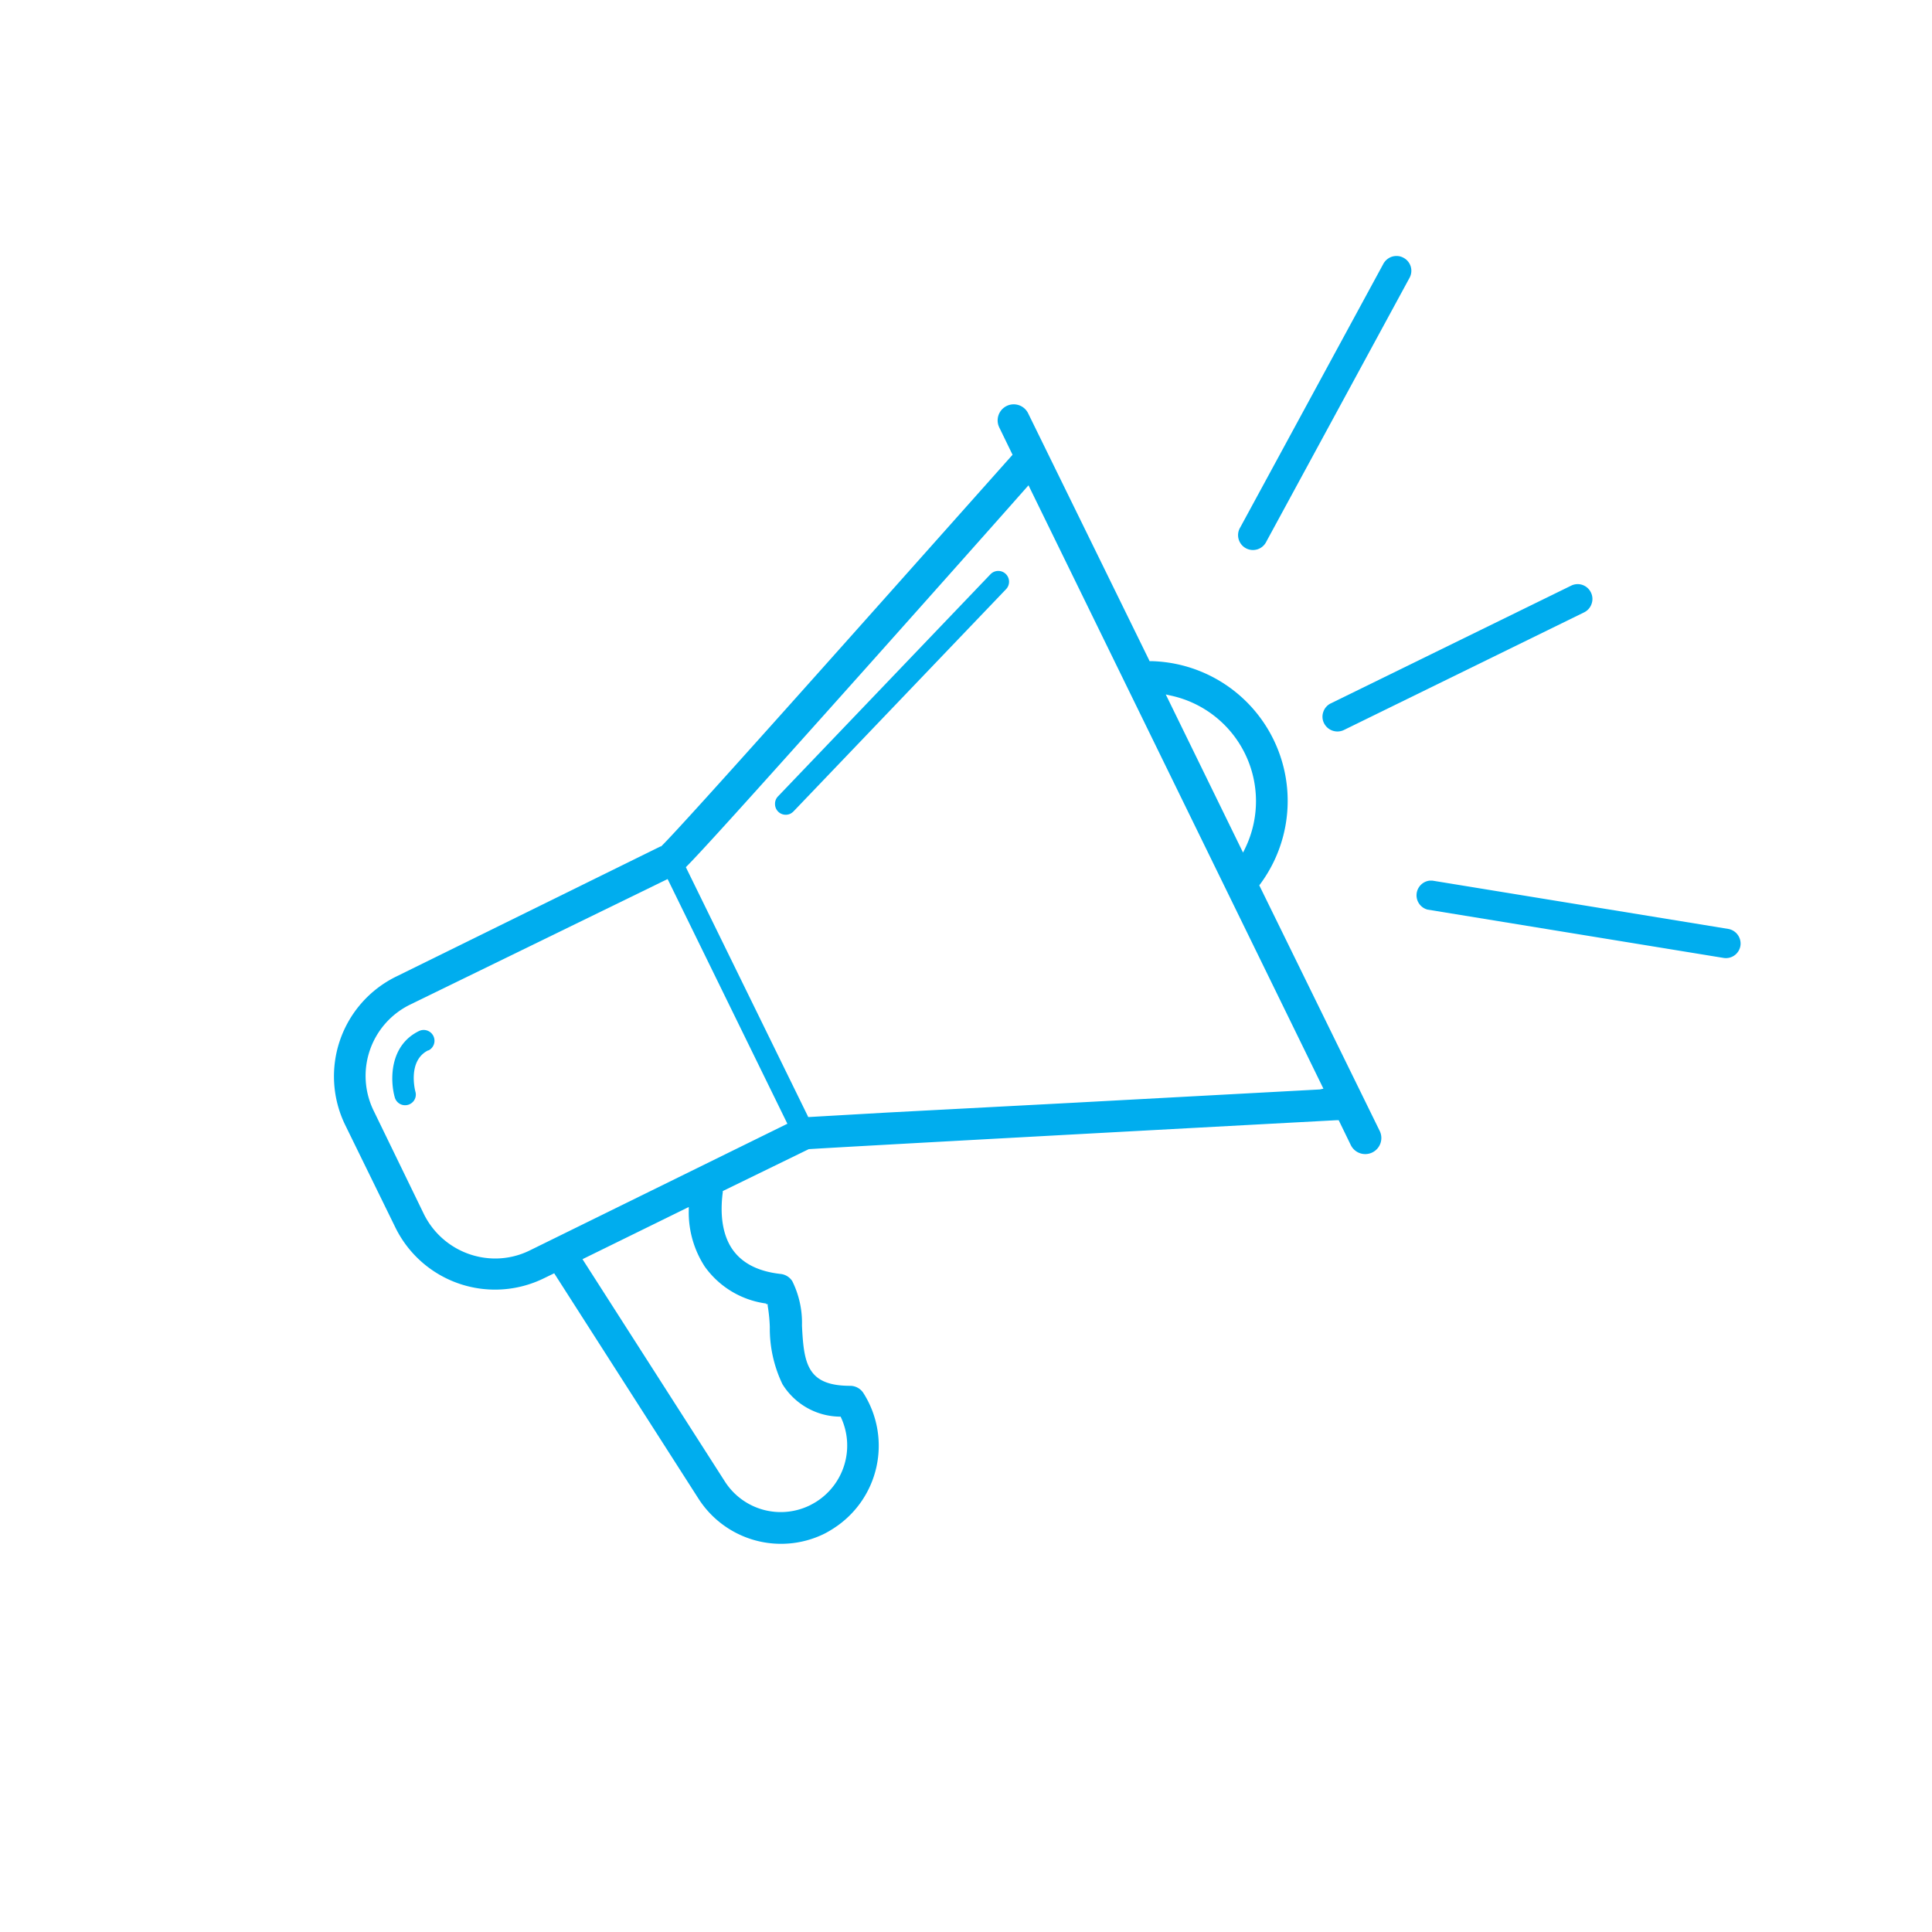 <svg id="Layer_1" data-name="Layer 1" xmlns="http://www.w3.org/2000/svg" viewBox="0 0 200 200"><defs><style>.cls-1{fill:#00adee;}</style></defs><title>ALC - Summer Leads Icons</title><path class="cls-1" d="M145.91,28.77,131.1,56.05a1.54,1.54,0,1,1-2.7-1.47L143.21,27.3a1.58,1.58,0,0,1,.92-.74,1.61,1.61,0,0,1,.44-.06,1.47,1.47,0,0,1,.73.19,1.52,1.52,0,0,1,.61,2.08Z"/><path class="cls-1" d="M180.17,97.89a1.52,1.52,0,0,1-1.77,1.27l-30.63-5a1.53,1.53,0,0,1,.25-3l.25,0,30.63,5A1.54,1.54,0,0,1,180.17,97.89Z"/><path class="cls-1" d="M164.76,62.51a1.52,1.52,0,0,1-.77.88L139.12,75.57a1.55,1.55,0,0,1-2.06-.71,1.49,1.49,0,0,1-.07-1.17,1.51,1.51,0,0,1,.78-.88l24.87-12.18a1.52,1.52,0,0,1,2.05.7A1.51,1.51,0,0,1,164.76,62.51Z"/><path class="cls-1" d="M142.79,117,130.36,91.65l.09-.12a14.47,14.47,0,0,0-11.3-23.09H119l-.06-.14L106.44,42.8a1.64,1.64,0,1,0-3,1.44l1.38,2.84-.11.12c-13.36,15-34,38.23-36.27,40.42l-.06,0L41,101.1a11.5,11.5,0,0,0-5.26,15.37l5.19,10.6a11.49,11.49,0,0,0,15.37,5.26l1.07-.52L72.3,155.13a10.15,10.15,0,0,0,13,3.66,10.29,10.29,0,0,0,1-.58,10.16,10.16,0,0,0,3.08-14,1.63,1.63,0,0,0-1.36-.75c-4.46,0-4.81-2.29-5-6.24a9.71,9.71,0,0,0-1-4.59,1.64,1.64,0,0,0-1.2-.75c-2.36-.26-4-1.12-5-2.55-1.33-1.93-1.18-4.52-1-5.9l0-.13.12-.06,8.78-4.28c3.64-.24,37.37-2.07,54.69-3h.17l1.25,2.57a1.65,1.65,0,0,0,3-1.45ZM121.17,72a11.18,11.18,0,0,1,7.74,15.79l-.23.47-8-16.37Zm-41.86,63,.16,0,0,.17a16.05,16.05,0,0,1,.22,2.2A13.3,13.3,0,0,0,81,143.29a7.08,7.08,0,0,0,5.87,3.36h.15l.06.13a6.89,6.89,0,0,1-2.55,8.66c-.22.14-.46.27-.69.39a6.86,6.86,0,0,1-8.81-2.48l-14.73-23,11-5.4v.39a10.28,10.28,0,0,0,1.66,5.78A9.32,9.32,0,0,0,79.31,134.94Zm-24.46-5.56a8.08,8.08,0,0,1-3.59.84,8.25,8.25,0,0,1-7.38-4.6L38.69,115a8.21,8.21,0,0,1,3.76-11L69.11,91l.11.22,12.29,25.11Zm81.78-16.66-25.76,1.39-19,1-6.29.36-1.75.1-.17,0-.07-.16L71,89.77l.13-.13c1.46-1.49,5.12-5.49,18.19-20.12,7.06-7.91,14.14-15.87,16.9-19l.25-.28L137,112.7Z"/><path class="cls-1" d="M104.14,61l-22,23a1.39,1.39,0,0,1-.31.23,1.11,1.11,0,0,1-1.6-1,1.09,1.09,0,0,1,.31-.79l22-23A1.11,1.11,0,0,1,104.14,61Z"/><path class="cls-1" d="M44.33,108.73C42.13,109.81,43,113,43,113a1.09,1.09,0,0,1-.58,1.3.56.56,0,0,1-.18.07,1.1,1.1,0,0,1-.85-.1,1.11,1.11,0,0,1-.52-.66c-.49-1.72-.59-5.36,2.49-6.87a1.11,1.11,0,1,1,1,2Z"/></svg>